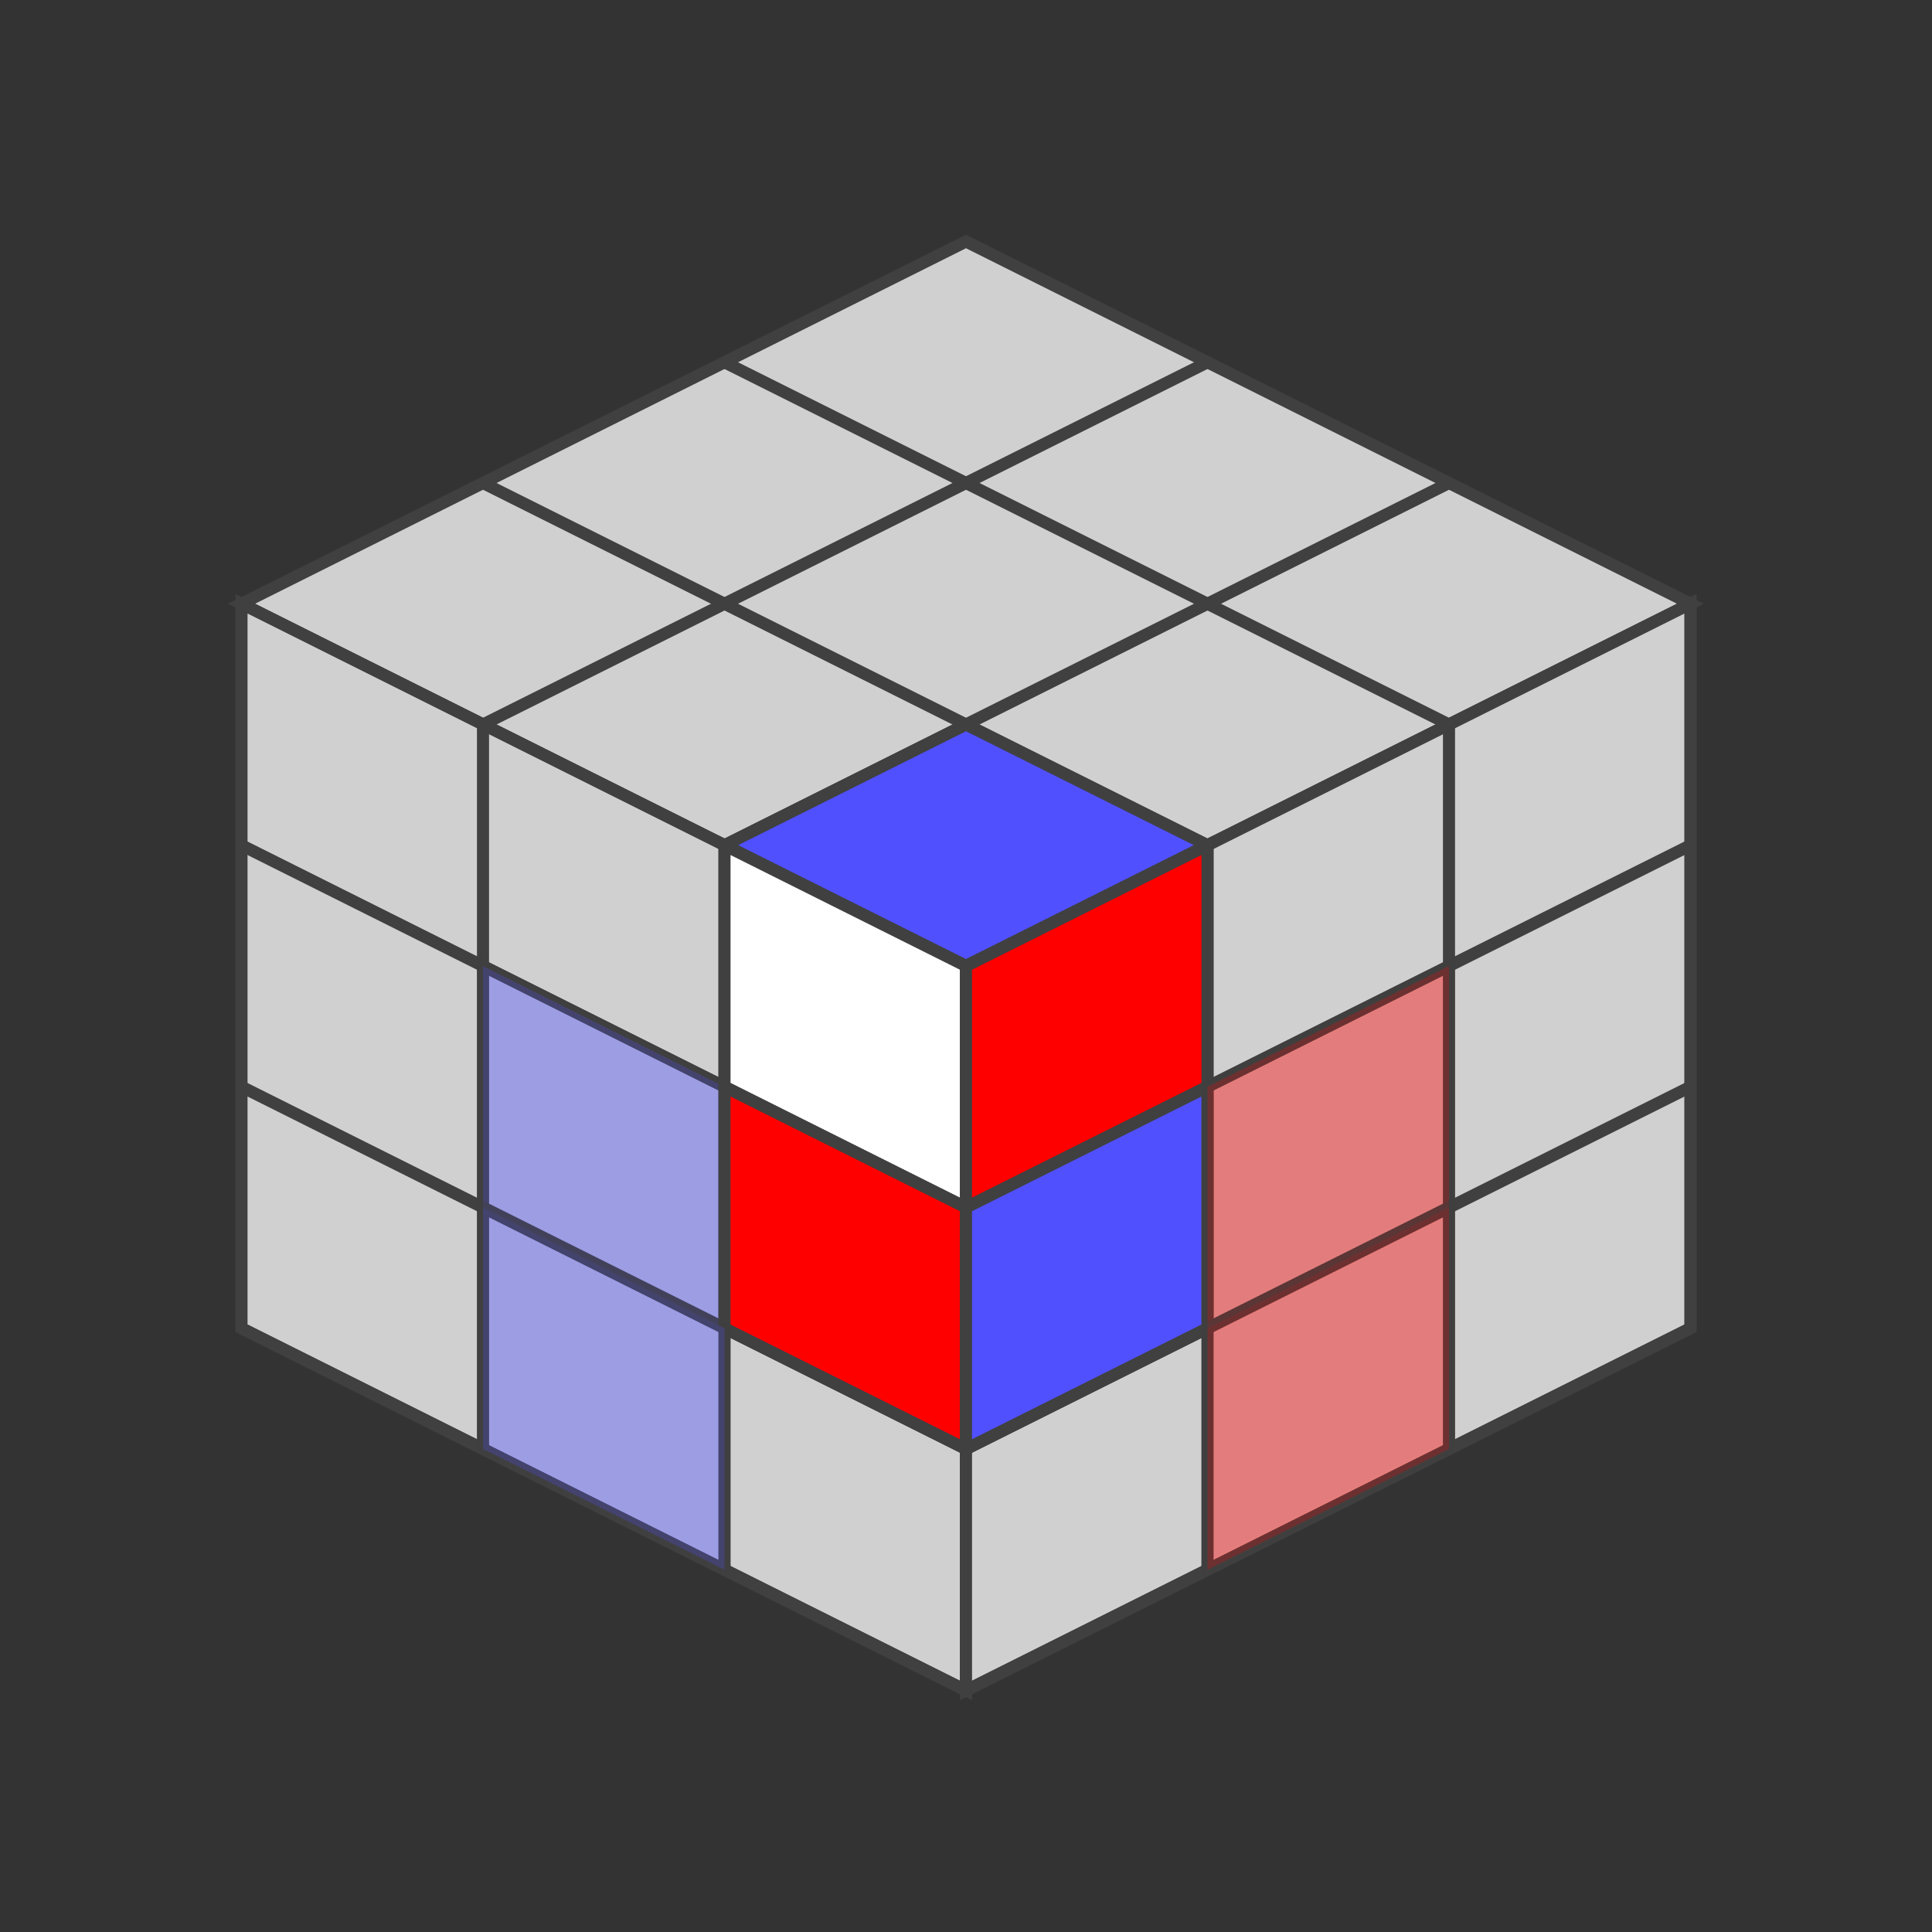 <?xml version="1.0" standalone="no"?>
<!DOCTYPE svg PUBLIC "-//W3C//DTD SVG 1.1//EN"
  "http://www.w3.org/Graphics/SVG/1.1/DTD/svg11.dtd">
<svg xmlns="http://www.w3.org/2000/svg" version="1.1" width="160" height="160">
  <rect width="100%" height="100%" fill="#333333" stroke="none"/>
  <polygon points="80,20 140,50 80,80 20,50" style="fill:#d0d0d0;stroke:#404040;stroke-width:1;opacity:1;" /><line x1="60" y1="30" x2="120" y2="60" style="stroke:#404040;stroke-width:1" /><line x1="40" y1="40" x2="100" y2="70" style="stroke:#404040;stroke-width:1" /><line x1="20" y1="50" x2="80" y2="80" style="stroke:#404040;stroke-width:1" /><line x1="100" y1="30" x2="40" y2="60" style="stroke:#404040;stroke-width:1" /><line x1="120" y1="40" x2="60" y2="70" style="stroke:#404040;stroke-width:1" /><line x1="140" y1="50" x2="80" y2="80" style="stroke:#404040;stroke-width:1" /><polygon points="80,60 100,70 80,80 60,70" style="fill:#5050ff;stroke:#404040;stroke-width:1;opacity:1" /><polygon points="20,50 80,80 80,140 20,110" style="fill:#d0d0d0;stroke:#404040;stroke-width:1;opacity:1;" /><line x1="20" y1="70" x2="80" y2="100" style="stroke:#404040;stroke-width:1" /><line x1="20" y1="90" x2="80" y2="120" style="stroke:#404040;stroke-width:1" /><line x1="20" y1="110" x2="80" y2="140" style="stroke:#404040;stroke-width:1" /><line x1="40" y1="60" x2="40" y2="120" style="stroke:#404040;stroke-width:1" /><line x1="60" y1="70" x2="60" y2="130" style="stroke:#404040;stroke-width:1" /><line x1="80" y1="80" x2="80" y2="140" style="stroke:#404040;stroke-width:1" /><polygon points="60,70 80,80 80,100 60,90" style="fill:#ffffff;stroke:#404040;stroke-width:1;opacity:1" /><polygon points="40,80 60,90 60,110 40,100" style="fill:#5050ff;stroke:#404040;stroke-width:1;opacity:0.4" /><polygon points="60,90 80,100 80,120 60,110" style="fill:#ff0000;stroke:#404040;stroke-width:1;opacity:1" /><polygon points="40,100 60,110 60,130 40,120" style="fill:#5050ff;stroke:#404040;stroke-width:1;opacity:0.4" /><polygon points="80,80 140,50 140,110 80,140" style="fill:#d0d0d0;stroke:#404040;stroke-width:1;opacity:1;" /><line x1="80" y1="100" x2="140" y2="70" style="stroke:#404040;stroke-width:1" /><line x1="80" y1="120" x2="140" y2="90" style="stroke:#404040;stroke-width:1" /><line x1="80" y1="140" x2="140" y2="110" style="stroke:#404040;stroke-width:1" /><line x1="100" y1="70" x2="100" y2="130" style="stroke:#404040;stroke-width:1" /><line x1="120" y1="60" x2="120" y2="120" style="stroke:#404040;stroke-width:1" /><line x1="140" y1="50" x2="140" y2="110" style="stroke:#404040;stroke-width:1" /><polygon points="80,80 100,70 100,90 80,100" style="fill:#ff0000;stroke:#404040;stroke-width:1;opacity:1" /><polygon points="80,100 100,90 100,110 80,120" style="fill:#5050ff;stroke:#404040;stroke-width:1;opacity:1" /><polygon points="100,90 120,80 120,100 100,110" style="fill:#ff0000;stroke:#404040;stroke-width:1;opacity:0.4" /><polygon points="100,110 120,100 120,120 100,130" style="fill:#ff0000;stroke:#404040;stroke-width:1;opacity:0.4" />


</svg>
